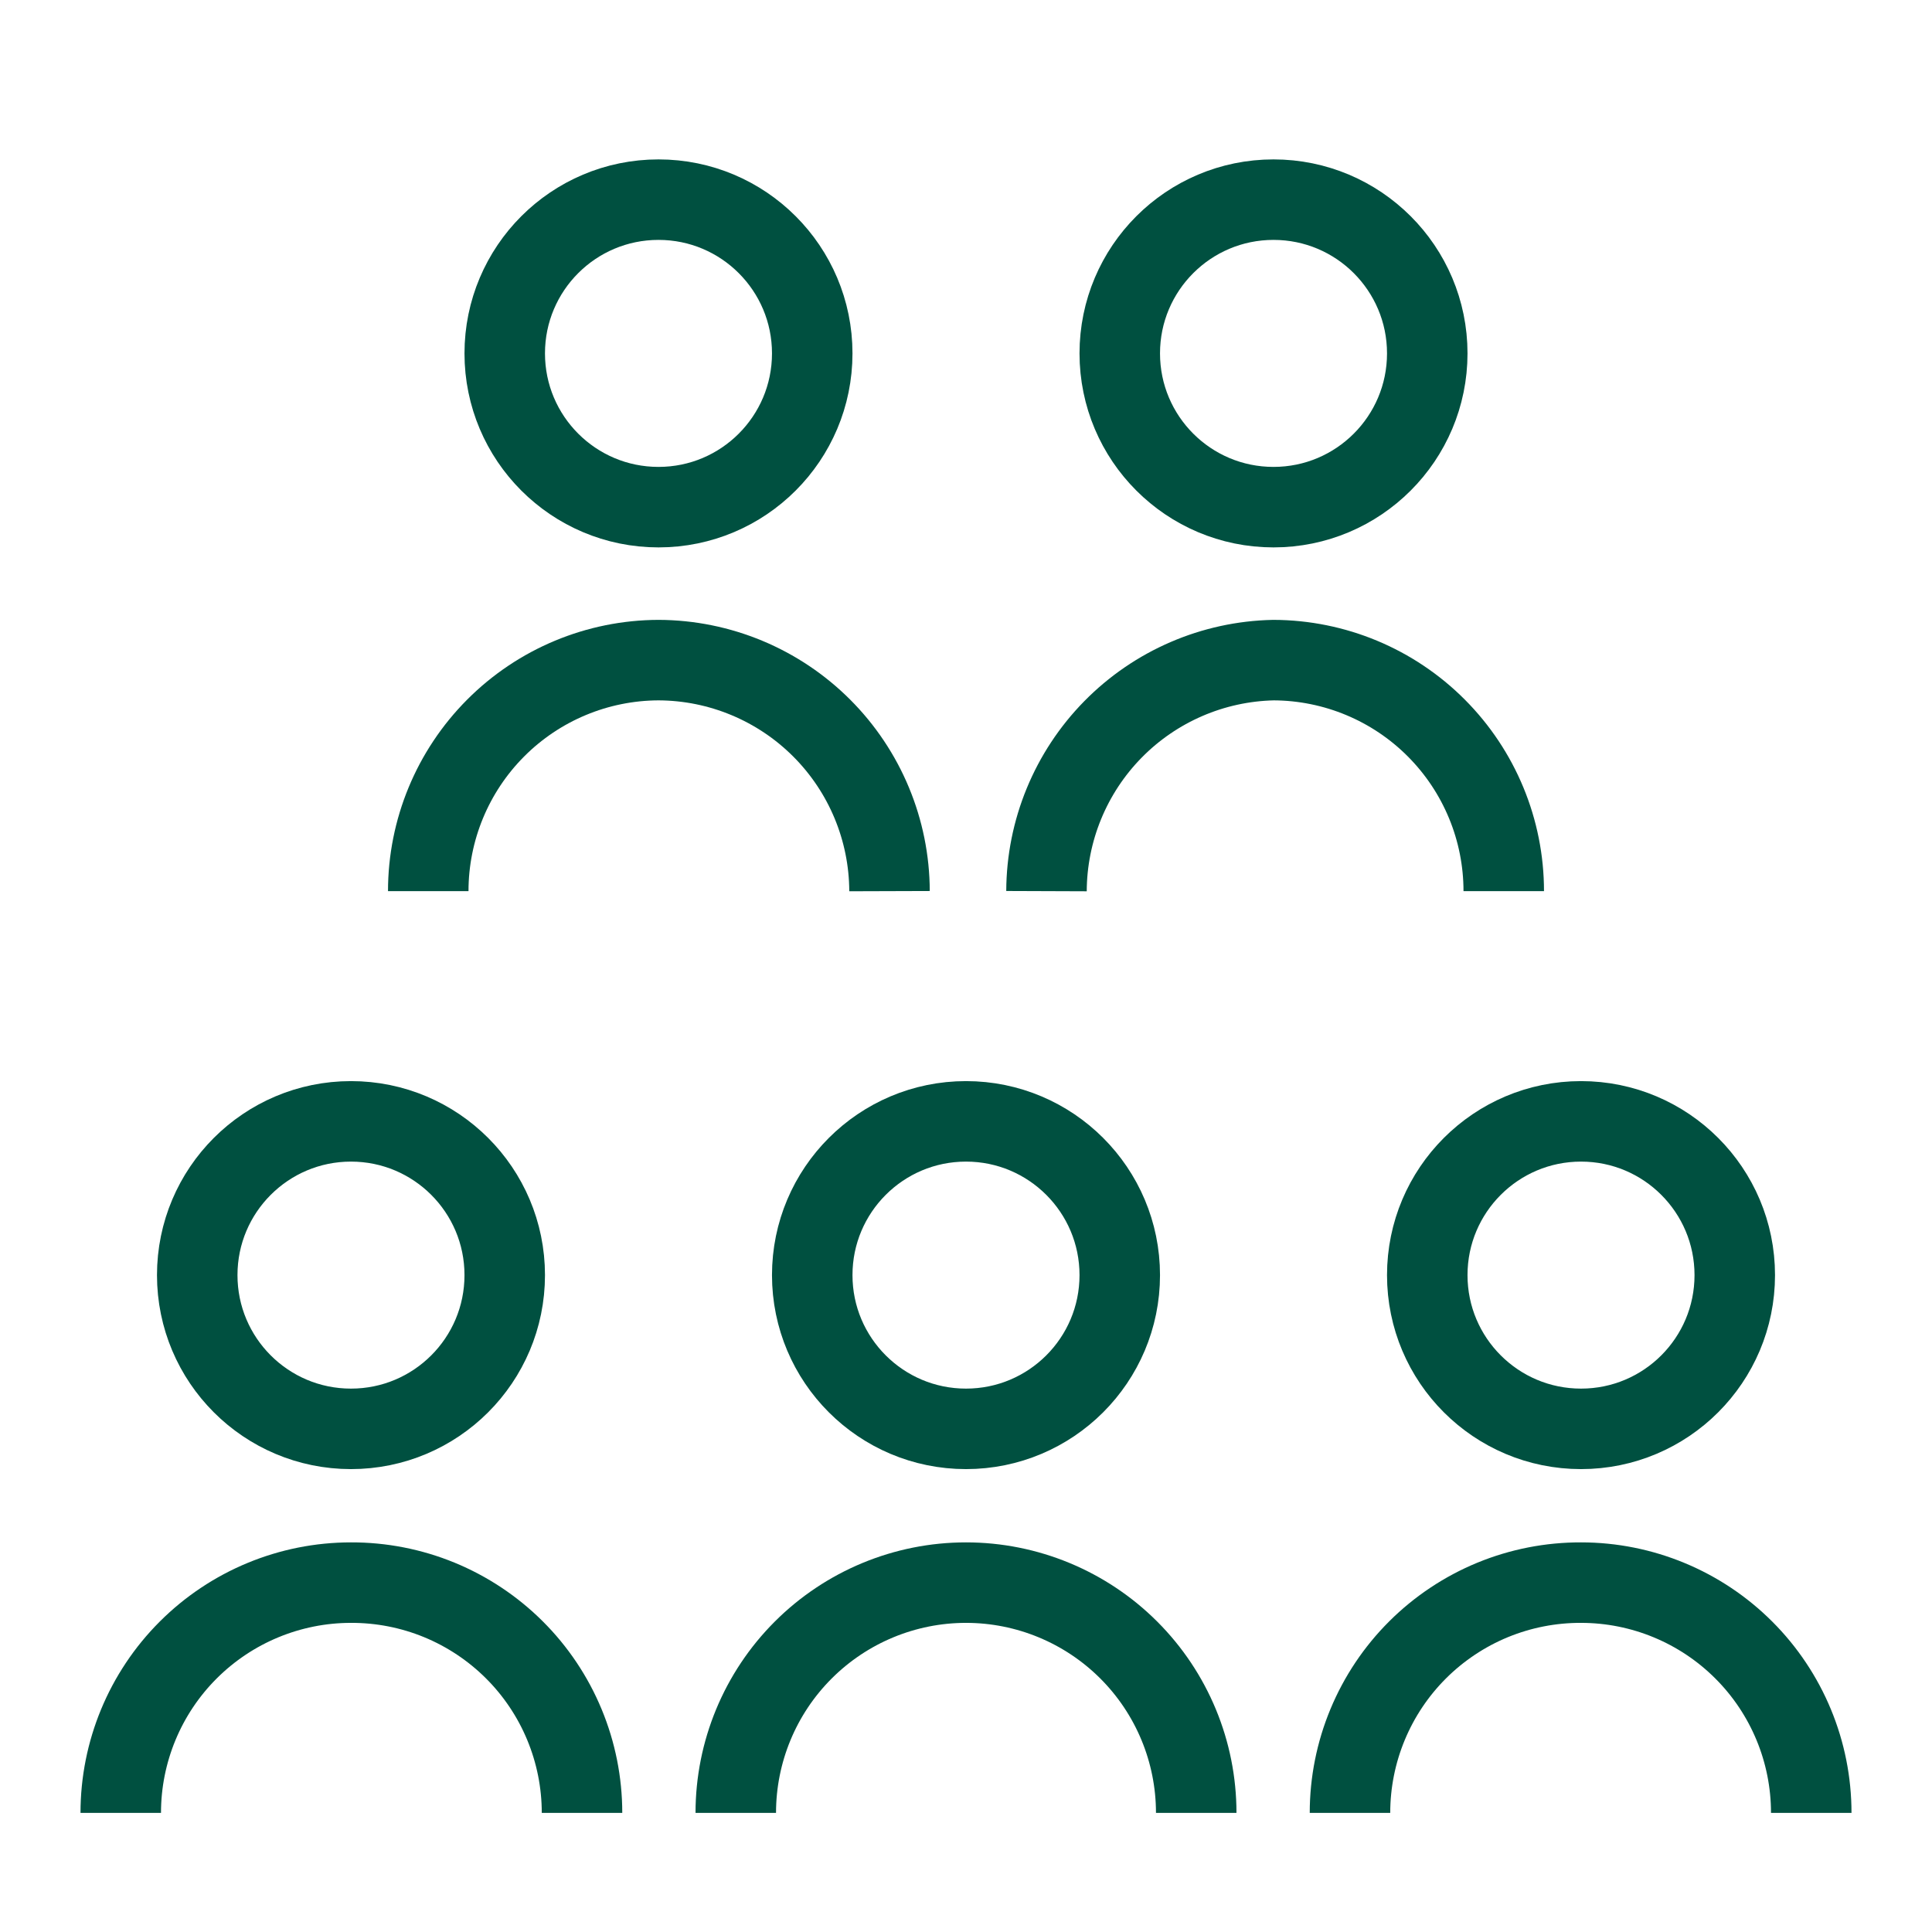 <svg width="80" height="80" viewBox="0 0 80 80" fill="none" xmlns="http://www.w3.org/2000/svg">
<path d="M55.9 75.067C55.9 73.812 56.148 72.569 56.629 71.411C57.11 70.252 57.815 69.199 58.704 68.314C59.593 67.428 60.648 66.727 61.808 66.249C62.969 65.772 64.212 65.529 65.467 65.533C67.995 65.533 70.42 66.538 72.208 68.326C73.996 70.113 75 72.538 75 75.067" stroke="#005040" stroke-width="3.333" stroke-miterlimit="10"/>
<path d="M65.467 59.166C68.983 59.166 71.833 56.316 71.833 52.8C71.833 49.284 68.983 46.433 65.467 46.433C61.95 46.433 59.1 49.284 59.1 52.8C59.1 56.316 61.95 59.166 65.467 59.166Z" stroke="#005040" stroke-width="3.333" stroke-miterlimit="10"/>
<path d="M30.467 75.067C30.467 72.538 31.471 70.113 33.259 68.326C35.047 66.538 37.472 65.533 40 65.533C42.528 65.533 44.953 66.538 46.741 68.326C48.529 70.113 49.533 72.538 49.533 75.067" stroke="#005040" stroke-width="3.333" stroke-miterlimit="10"/>
<path d="M40 59.166C43.516 59.166 46.367 56.316 46.367 52.8C46.367 49.284 43.516 46.433 40 46.433C36.484 46.433 33.633 49.284 33.633 52.8C33.633 56.316 36.484 59.166 40 59.166Z" stroke="#005040" stroke-width="3.333" stroke-miterlimit="10"/>
<path d="M43.333 36.9C43.342 34.394 44.329 31.991 46.086 30.203C47.842 28.416 50.228 27.386 52.733 27.334C55.265 27.342 57.69 28.354 59.476 30.147C61.263 31.94 62.267 34.369 62.267 36.9" stroke="#005040" stroke-width="3.333" stroke-miterlimit="10"/>
<path d="M52.733 21C56.249 21 59.1 18.149 59.1 14.633C59.1 11.117 56.249 8.267 52.733 8.267C49.217 8.267 46.367 11.117 46.367 14.633C46.367 18.149 49.217 21 52.733 21Z" stroke="#005040" stroke-width="3.333" stroke-miterlimit="10"/>
<path d="M17.733 36.9C17.733 34.369 18.737 31.94 20.524 30.147C22.31 28.354 24.735 27.342 27.267 27.334C29.801 27.342 32.229 28.353 34.022 30.145C35.814 31.937 36.825 34.366 36.833 36.9" stroke="#005040" stroke-width="3.333" stroke-miterlimit="10"/>
<path d="M27.267 21C30.783 21 33.633 18.149 33.633 14.633C33.633 11.117 30.783 8.267 27.267 8.267C23.75 8.267 20.9 11.117 20.9 14.633C20.9 18.149 23.75 21 27.267 21Z" stroke="#005040" stroke-width="3.333" stroke-miterlimit="10"/>
<path d="M5 75.067C5 72.538 6.004 70.113 7.792 68.326C9.58 66.538 12.005 65.533 14.533 65.533C15.788 65.529 17.031 65.772 18.192 66.249C19.352 66.727 20.407 67.428 21.296 68.314C22.185 69.199 22.89 70.252 23.371 71.411C23.852 72.569 24.1 73.812 24.1 75.067" stroke="#005040" stroke-width="3.333" stroke-miterlimit="10"/>
<path d="M14.533 59.166C18.05 59.166 20.9 56.316 20.9 52.8C20.9 49.284 18.05 46.433 14.533 46.433C11.017 46.433 8.167 49.284 8.167 52.8C8.167 56.316 11.017 59.166 14.533 59.166Z" stroke="#005040" stroke-width="3.333" stroke-miterlimit="10"/>
</svg>
